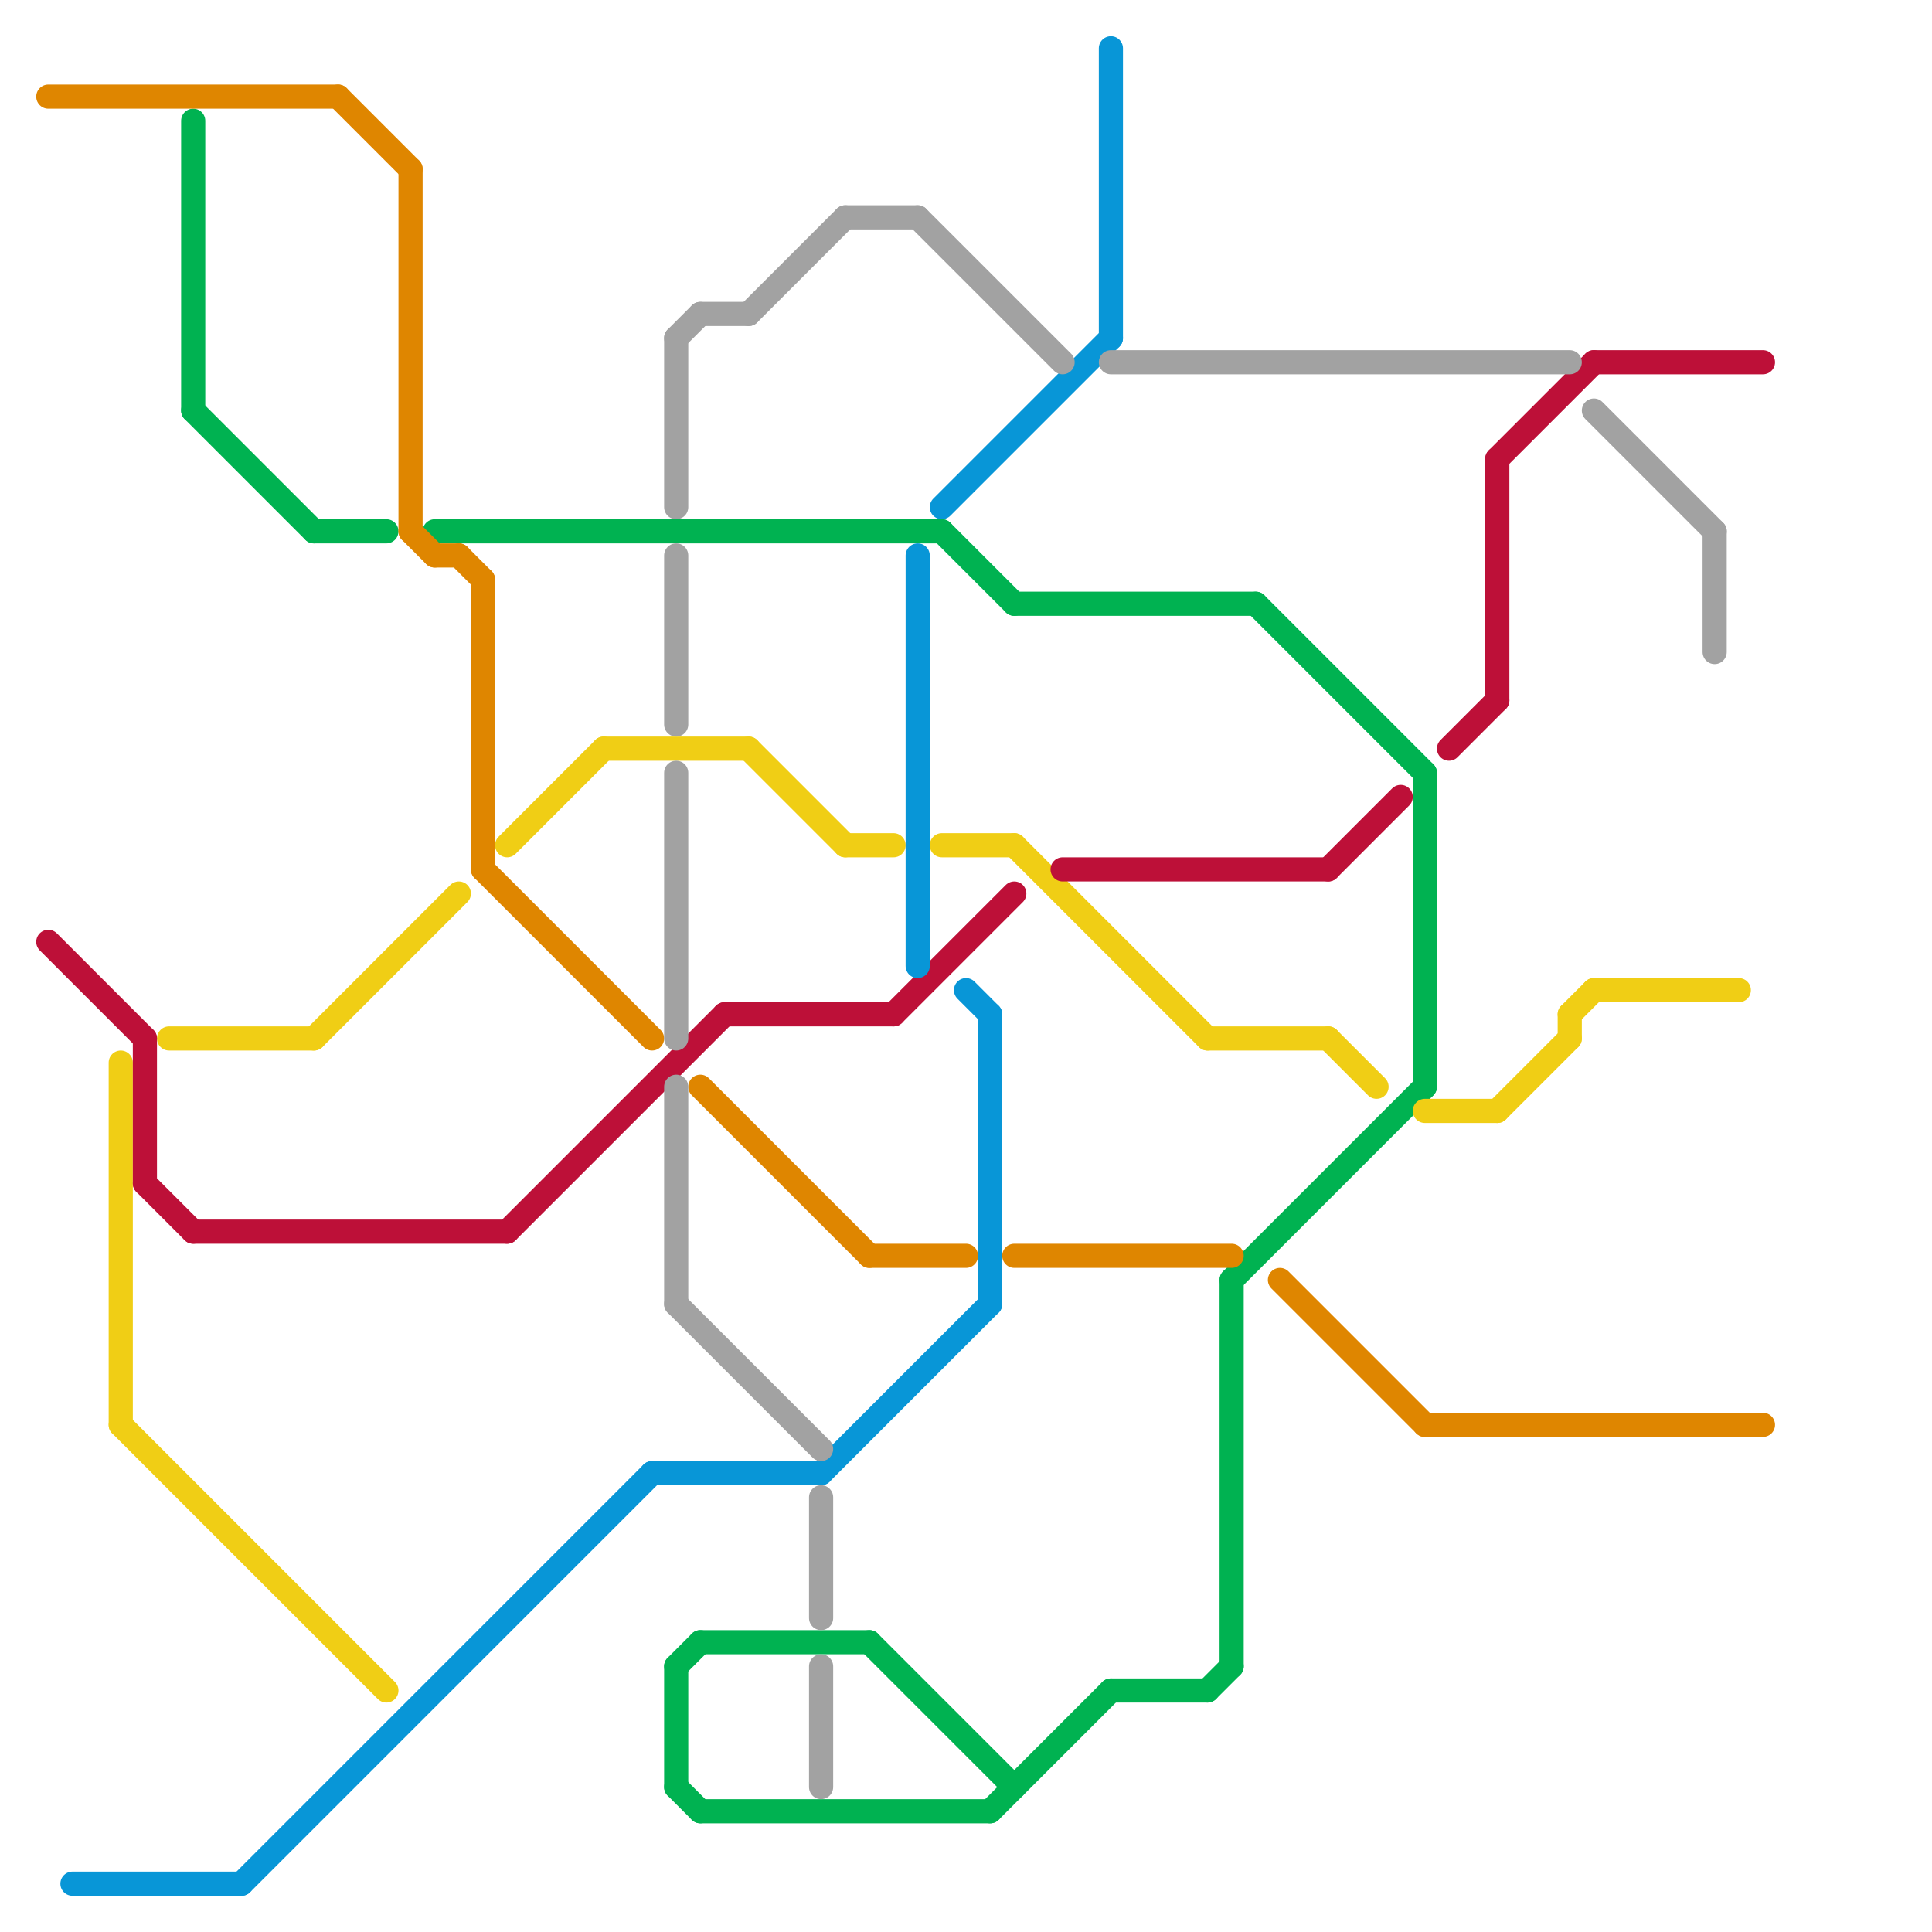 
<svg version="1.1" xmlns="http://www.w3.org/2000/svg" viewBox="0 0 80 80">
<style>text { font: 1px Helvetica; font-weight: 600; white-space: pre; dominant-baseline: central; } line { stroke-width: 1; fill: none; stroke-linecap: round; stroke-linejoin: round; } .c0 { stroke: #00b251 } .c1 { stroke: #df8600 } .c2 { stroke: #f0ce15 } .c3 { stroke: #bd1038 } .c4 { stroke: #0896d7 } .c5 { stroke: #a2a2a2 }</style><defs><g id="wm-xf"><circle r="1.2" fill="#000"/><circle r="0.9" fill="#fff"/><circle r="0.6" fill="#000"/><circle r="0.3" fill="#fff"/></g><g id="wm"><circle r="0.6" fill="#000"/><circle r="0.3" fill="#fff"/></g></defs><line class="c0" x1="51" y1="53" x2="51" y2="69"/><line class="c0" x1="13" y1="22" x2="16" y2="22"/><line class="c0" x1="41" y1="75" x2="46" y2="70"/><line class="c0" x1="28" y1="69" x2="29" y2="68"/><line class="c0" x1="50" y1="70" x2="51" y2="69"/><line class="c0" x1="39" y1="22" x2="42" y2="25"/><line class="c0" x1="28" y1="74" x2="29" y2="75"/><line class="c0" x1="51" y1="53" x2="59" y2="45"/><line class="c0" x1="36" y1="68" x2="42" y2="74"/><line class="c0" x1="8" y1="5" x2="8" y2="17"/><line class="c0" x1="52" y1="25" x2="59" y2="32"/><line class="c0" x1="59" y1="32" x2="59" y2="45"/><line class="c0" x1="28" y1="69" x2="28" y2="74"/><line class="c0" x1="42" y1="25" x2="52" y2="25"/><line class="c0" x1="8" y1="17" x2="13" y2="22"/><line class="c0" x1="18" y1="22" x2="39" y2="22"/><line class="c0" x1="29" y1="68" x2="36" y2="68"/><line class="c0" x1="29" y1="75" x2="41" y2="75"/><line class="c0" x1="46" y1="70" x2="50" y2="70"/><line class="c1" x1="20" y1="24" x2="20" y2="36"/><line class="c1" x1="42" y1="52" x2="51" y2="52"/><line class="c1" x1="18" y1="23" x2="19" y2="23"/><line class="c1" x1="14" y1="4" x2="17" y2="7"/><line class="c1" x1="36" y1="52" x2="40" y2="52"/><line class="c1" x1="17" y1="22" x2="18" y2="23"/><line class="c1" x1="17" y1="7" x2="17" y2="22"/><line class="c1" x1="20" y1="36" x2="27" y2="43"/><line class="c1" x1="53" y1="53" x2="59" y2="59"/><line class="c1" x1="19" y1="23" x2="20" y2="24"/><line class="c1" x1="29" y1="45" x2="36" y2="52"/><line class="c1" x1="2" y1="4" x2="14" y2="4"/><line class="c1" x1="59" y1="59" x2="73" y2="59"/><line class="c2" x1="62" y1="46" x2="65" y2="43"/><line class="c2" x1="39" y1="35" x2="42" y2="35"/><line class="c2" x1="65" y1="42" x2="65" y2="43"/><line class="c2" x1="13" y1="43" x2="19" y2="37"/><line class="c2" x1="5" y1="59" x2="16" y2="70"/><line class="c2" x1="42" y1="35" x2="50" y2="43"/><line class="c2" x1="5" y1="44" x2="5" y2="59"/><line class="c2" x1="25" y1="31" x2="31" y2="31"/><line class="c2" x1="65" y1="42" x2="66" y2="41"/><line class="c2" x1="35" y1="35" x2="37" y2="35"/><line class="c2" x1="21" y1="35" x2="25" y2="31"/><line class="c2" x1="59" y1="46" x2="62" y2="46"/><line class="c2" x1="55" y1="43" x2="57" y2="45"/><line class="c2" x1="50" y1="43" x2="55" y2="43"/><line class="c2" x1="31" y1="31" x2="35" y2="35"/><line class="c2" x1="7" y1="43" x2="13" y2="43"/><line class="c2" x1="66" y1="41" x2="72" y2="41"/><line class="c3" x1="21" y1="51" x2="30" y2="42"/><line class="c3" x1="66" y1="15" x2="73" y2="15"/><line class="c3" x1="2" y1="39" x2="6" y2="43"/><line class="c3" x1="30" y1="42" x2="37" y2="42"/><line class="c3" x1="60" y1="31" x2="62" y2="29"/><line class="c3" x1="8" y1="51" x2="21" y2="51"/><line class="c3" x1="44" y1="36" x2="55" y2="36"/><line class="c3" x1="62" y1="19" x2="66" y2="15"/><line class="c3" x1="6" y1="49" x2="8" y2="51"/><line class="c3" x1="55" y1="36" x2="58" y2="33"/><line class="c3" x1="37" y1="42" x2="42" y2="37"/><line class="c3" x1="62" y1="19" x2="62" y2="29"/><line class="c3" x1="6" y1="43" x2="6" y2="49"/><line class="c4" x1="27" y1="61" x2="34" y2="61"/><line class="c4" x1="46" y1="2" x2="46" y2="14"/><line class="c4" x1="40" y1="41" x2="41" y2="42"/><line class="c4" x1="41" y1="42" x2="41" y2="54"/><line class="c4" x1="10" y1="78" x2="27" y2="61"/><line class="c4" x1="3" y1="78" x2="10" y2="78"/><line class="c4" x1="39" y1="21" x2="46" y2="14"/><line class="c4" x1="38" y1="23" x2="38" y2="40"/><line class="c4" x1="34" y1="61" x2="41" y2="54"/><line class="c5" x1="28" y1="23" x2="28" y2="30"/><line class="c5" x1="34" y1="69" x2="34" y2="74"/><line class="c5" x1="31" y1="13" x2="35" y2="9"/><line class="c5" x1="28" y1="54" x2="34" y2="60"/><line class="c5" x1="29" y1="13" x2="31" y2="13"/><line class="c5" x1="28" y1="45" x2="28" y2="54"/><line class="c5" x1="71" y1="22" x2="71" y2="27"/><line class="c5" x1="35" y1="9" x2="38" y2="9"/><line class="c5" x1="28" y1="32" x2="28" y2="43"/><line class="c5" x1="66" y1="17" x2="71" y2="22"/><line class="c5" x1="38" y1="9" x2="44" y2="15"/><line class="c5" x1="28" y1="14" x2="28" y2="21"/><line class="c5" x1="28" y1="14" x2="29" y2="13"/><line class="c5" x1="46" y1="15" x2="65" y2="15"/><line class="c5" x1="34" y1="62" x2="34" y2="67"/>
</svg>
